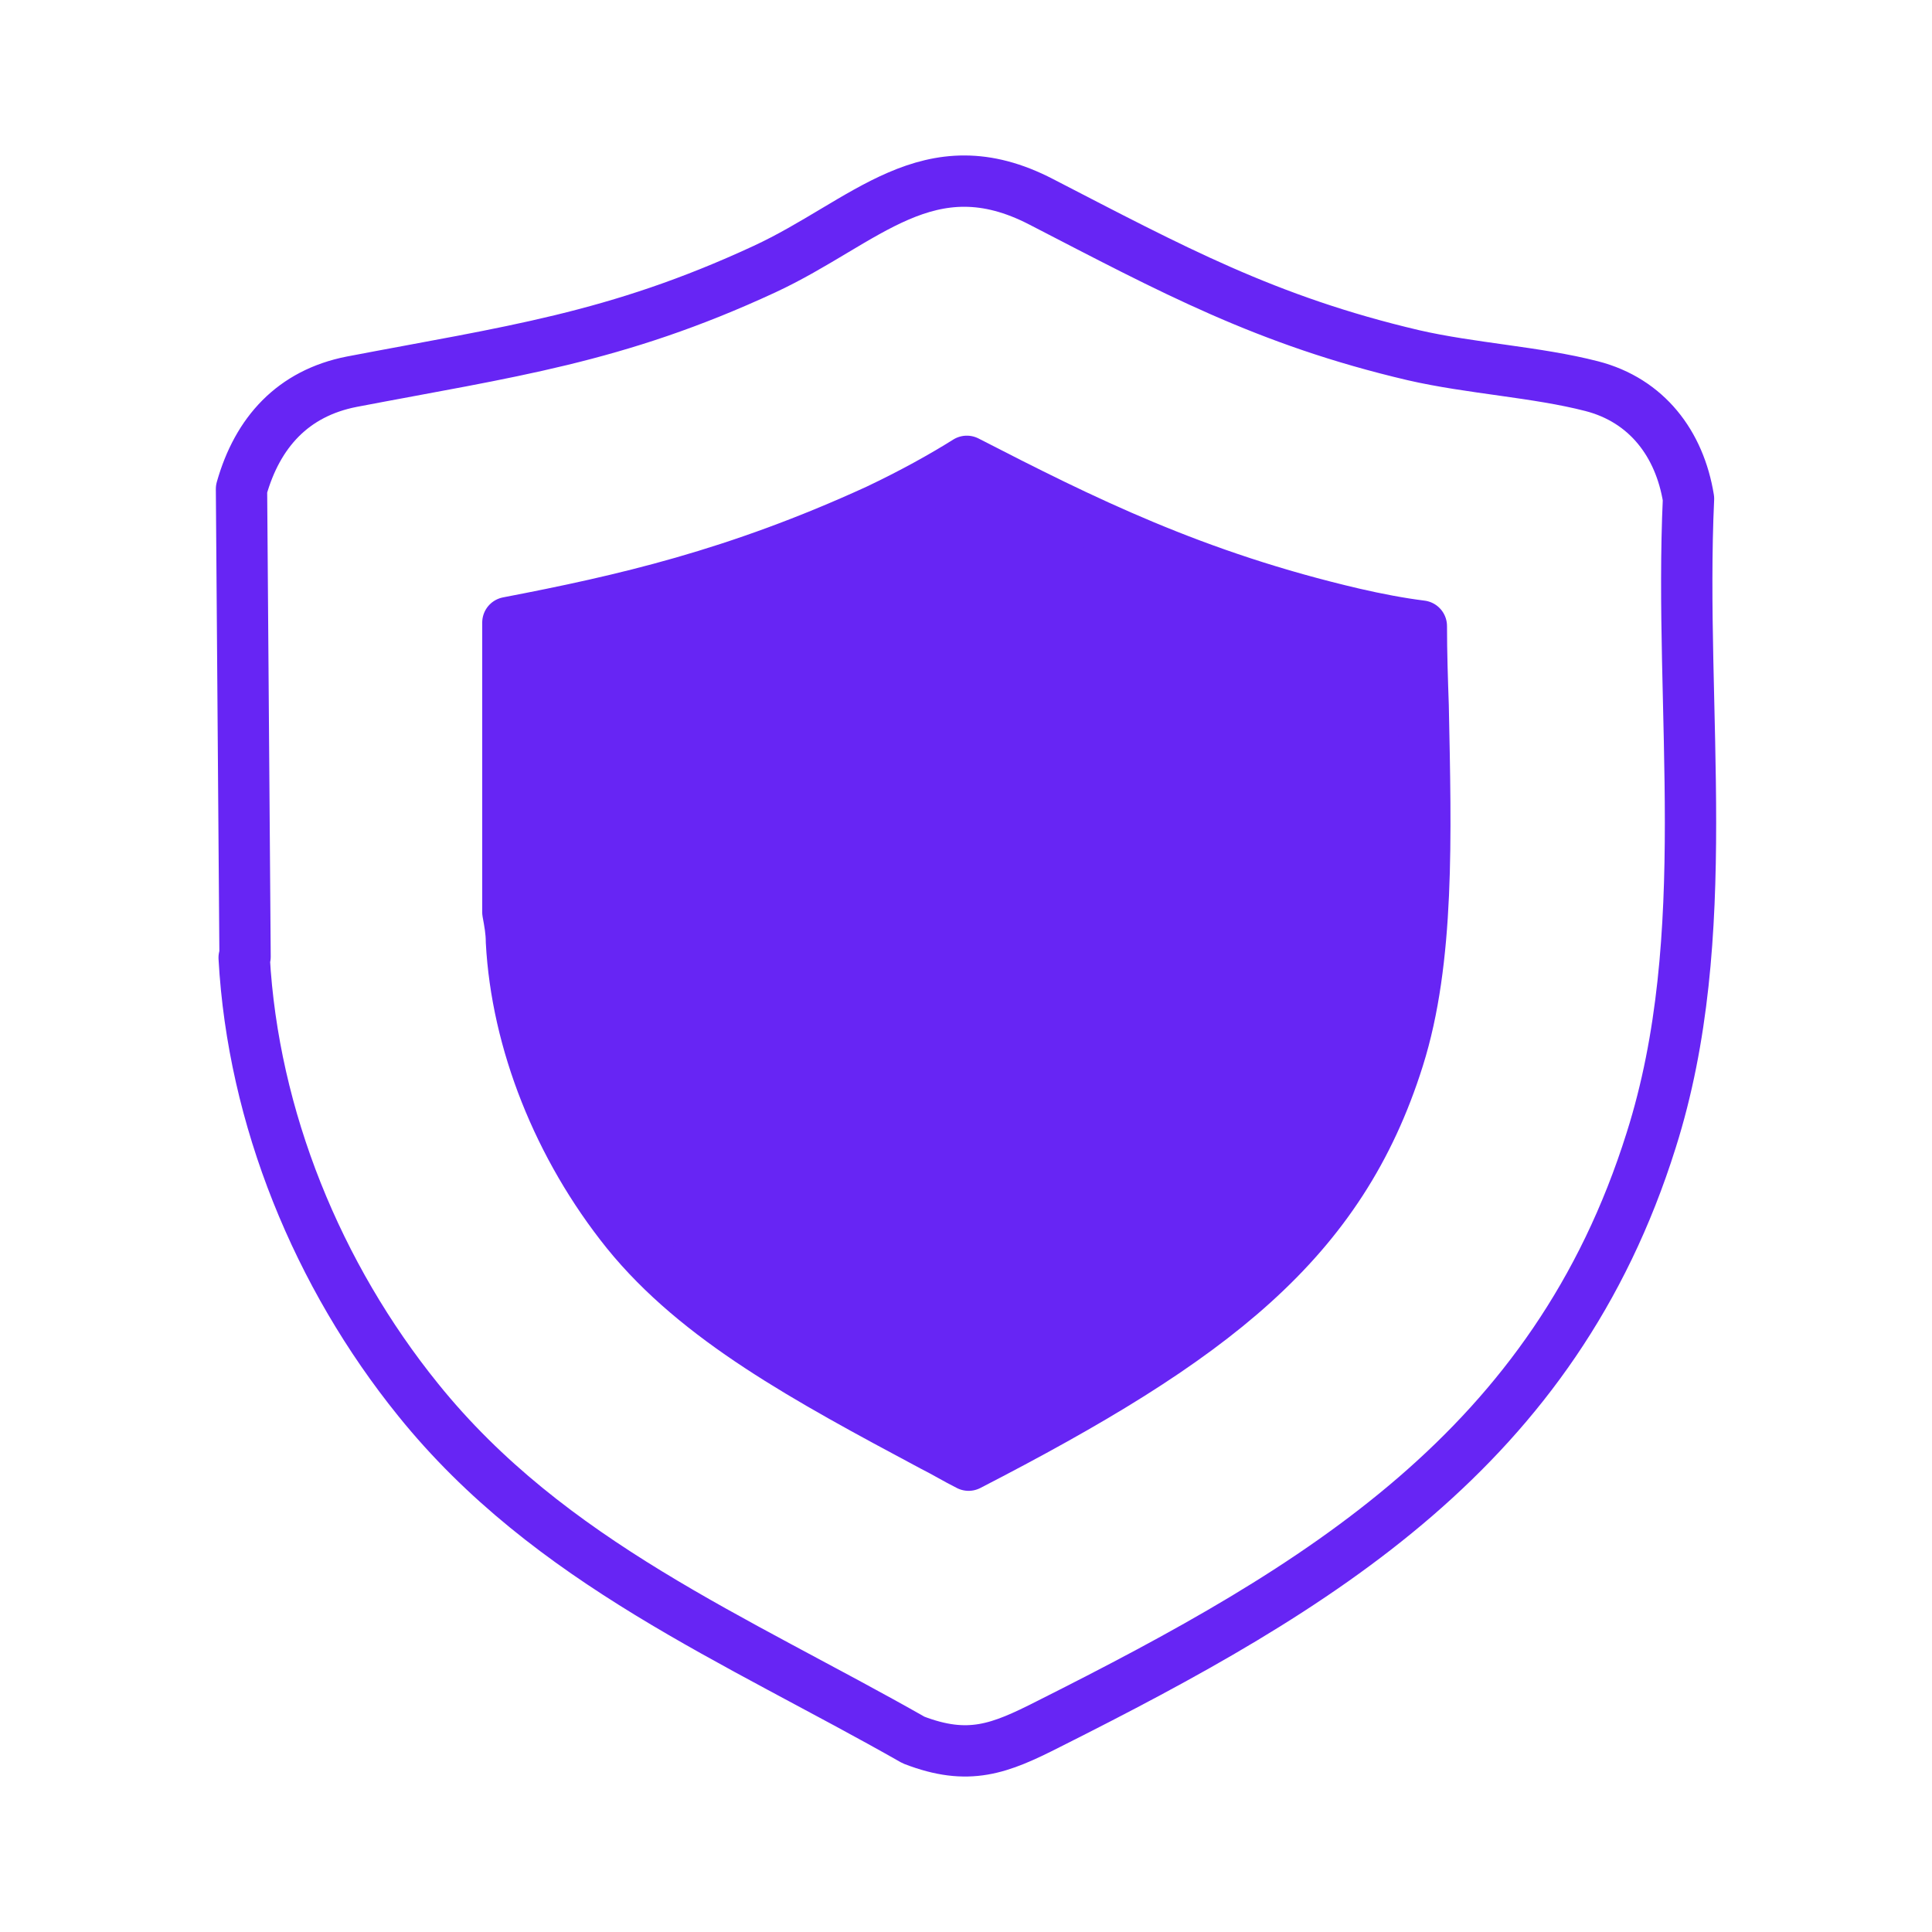 <svg width="32" height="32" viewBox="0 0 32 32" fill="none" xmlns="http://www.w3.org/2000/svg">
<mask id="mask0_24461_6624" style="mask-type:alpha" maskUnits="userSpaceOnUse" x="0" y="0" width="32" height="32">
<rect x="0.5" y="0.5" width="31" height="31" fill="#D9D9D9" stroke="#6725F4"/>
</mask>
<g mask="url(#mask0_24461_6624)">
<path d="M4.059 15.847L4 8.099C4.265 7.159 4.853 6.514 5.823 6.323C8.426 5.824 10.19 5.604 12.66 4.459C14.337 3.681 15.381 2.375 17.248 3.344C19.409 4.459 20.968 5.31 23.409 5.883C24.364 6.103 25.453 6.161 26.364 6.396C27.276 6.631 27.82 7.35 27.967 8.26C27.805 11.782 28.423 15.495 27.349 18.885C25.747 23.992 21.865 26.296 17.366 28.556C16.557 28.967 16.042 29.172 15.131 28.82C12.19 27.147 9.102 25.885 6.926 23.185C5.265 21.13 4.191 18.518 4.044 15.862L4.059 15.847Z" stroke="#6725F4" stroke-width="0.85" stroke-linecap="round" stroke-linejoin="round"/>
<path d="M16.014 7.641C17.925 8.624 19.778 9.548 22.425 10.165C22.807 10.253 23.189 10.326 23.542 10.37C23.542 10.81 23.557 11.265 23.572 11.691C23.616 13.863 23.674 15.903 23.16 17.532C22.204 20.57 20.087 22.184 16.043 24.268C15.837 24.165 15.646 24.048 15.44 23.945C13.352 22.829 11.559 21.861 10.382 20.408C9.25 18.999 8.559 17.253 8.471 15.595C8.471 15.433 8.442 15.272 8.412 15.11V10.312C10.324 9.945 12.191 9.519 14.529 8.448C15.117 8.169 15.617 7.89 16.014 7.641Z" fill="#6725F4" stroke="#6725F4" stroke-width="0.85" stroke-linecap="round" stroke-linejoin="round"/>
</g>
</svg>
